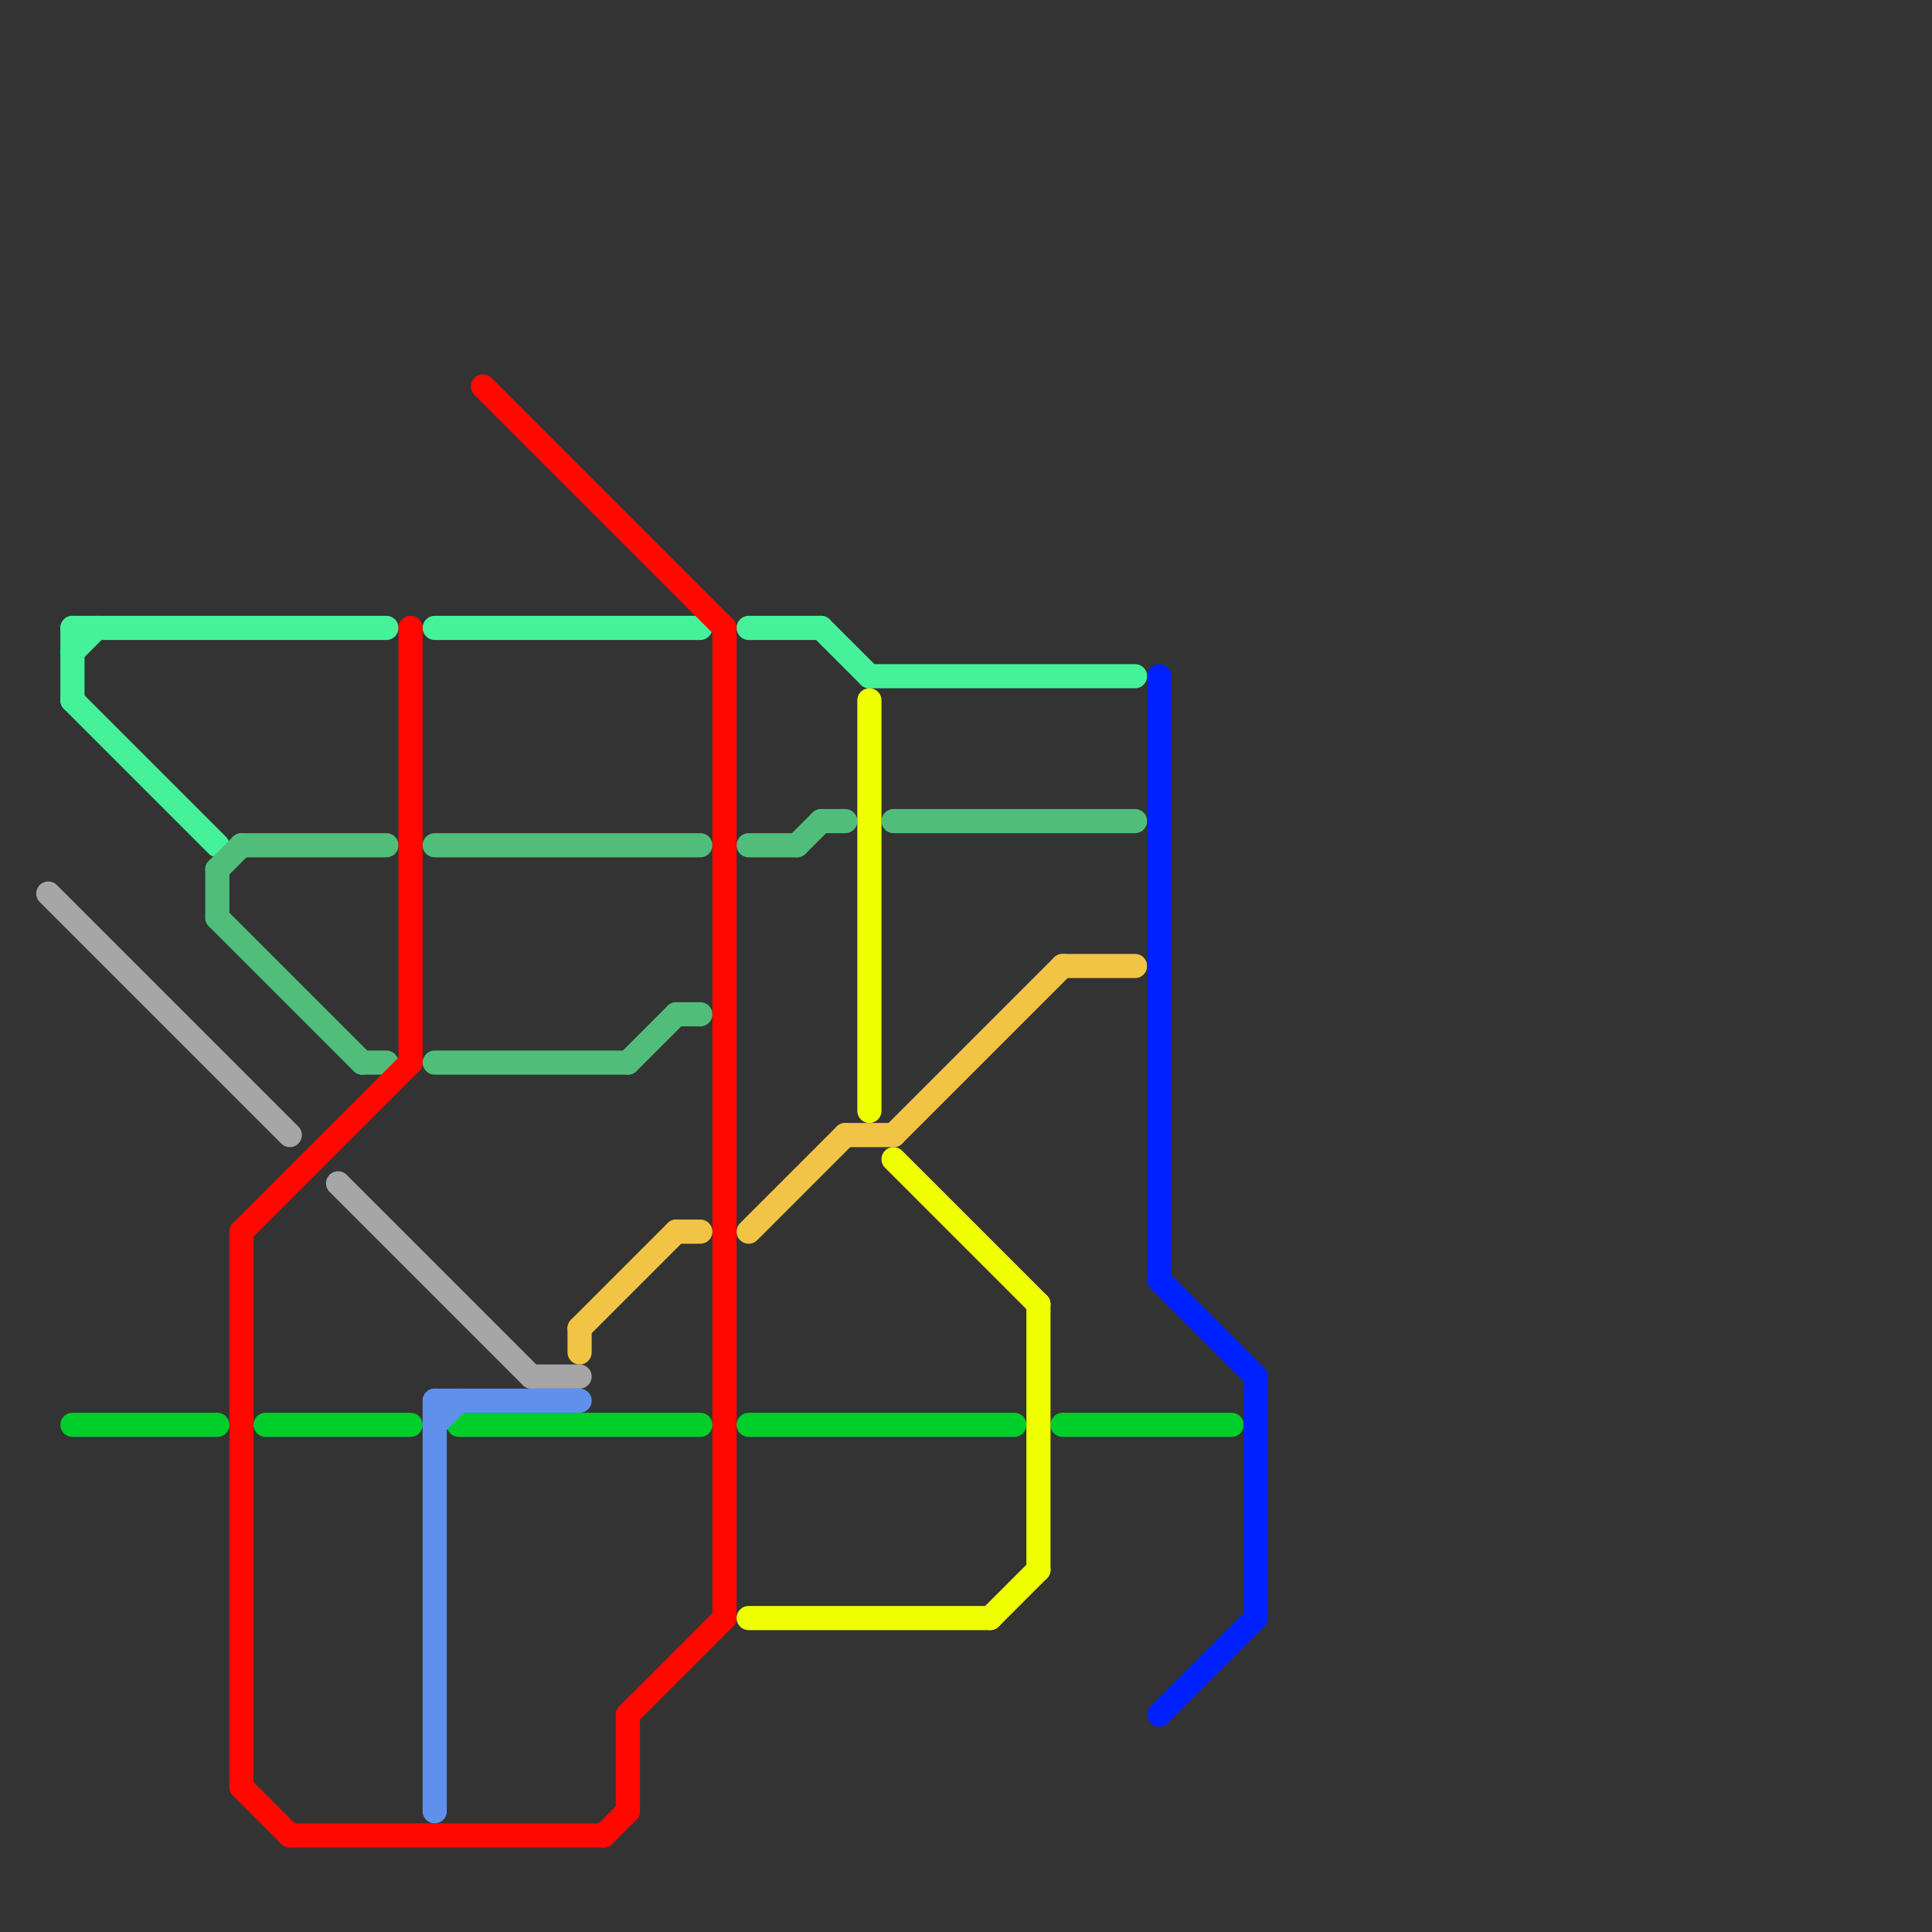 
<svg version="1.1" xmlns="http://www.w3.org/2000/svg" viewBox="0 0 80 80">
<rect x="0" y="0" width="80" height="80" fill="#333333" stroke="none"/>
<style>text { font: 1px Helvetica; font-weight: 600; white-space: pre; dominant-baseline: central; } line { stroke-width: 1; fill: none; stroke-linecap: round; stroke-linejoin: round; } .c0 { stroke: #45f299 } .c1 { stroke: #50be7a } .c2 { stroke: #a6a6a6 } .c3 { stroke: #ff0800 } .c4 { stroke: #00ce2a } .c5 { stroke: #5f91ec } .c6 { stroke: #f2c445 } .c7 { stroke: #efff00 } .c8 { stroke: #0021ff }</style><defs><g id="wm-xf"><circle r="1.2" fill="#000"/><circle r="0.9" fill="#fff"/><circle r="0.6" fill="#000"/><circle r="0.3" fill="#fff"/></g><g id="wm"><circle r="0.6" fill="#000"/><circle r="0.3" fill="#fff"/></g></defs><line class="c0" x1="3" y1="29" x2="9" y2="35"/><line class="c0" x1="18" y1="26" x2="29" y2="26"/><line class="c0" x1="3" y1="26" x2="3" y2="29"/><line class="c0" x1="3" y1="26" x2="16" y2="26"/><line class="c0" x1="31" y1="26" x2="34" y2="26"/><line class="c0" x1="34" y1="26" x2="36" y2="28"/><line class="c0" x1="3" y1="27" x2="4" y2="26"/><line class="c0" x1="36" y1="28" x2="47" y2="28"/><line class="c1" x1="31" y1="35" x2="33" y2="35"/><line class="c1" x1="10" y1="35" x2="16" y2="35"/><line class="c1" x1="18" y1="44" x2="26" y2="44"/><line class="c1" x1="9" y1="38" x2="15" y2="44"/><line class="c1" x1="37" y1="34" x2="47" y2="34"/><line class="c1" x1="34" y1="34" x2="35" y2="34"/><line class="c1" x1="9" y1="36" x2="10" y2="35"/><line class="c1" x1="9" y1="36" x2="9" y2="38"/><line class="c1" x1="26" y1="44" x2="28" y2="42"/><line class="c1" x1="33" y1="35" x2="34" y2="34"/><line class="c1" x1="15" y1="44" x2="16" y2="44"/><line class="c1" x1="18" y1="35" x2="29" y2="35"/><line class="c1" x1="28" y1="42" x2="29" y2="42"/><line class="c2" x1="14" y1="49" x2="22" y2="57"/><line class="c2" x1="2" y1="37" x2="12" y2="47"/><line class="c2" x1="22" y1="57" x2="24" y2="57"/><line class="c3" x1="10" y1="51" x2="17" y2="44"/><line class="c3" x1="25" y1="76" x2="26" y2="75"/><line class="c3" x1="10" y1="74" x2="12" y2="76"/><line class="c3" x1="20" y1="16" x2="30" y2="26"/><line class="c3" x1="26" y1="71" x2="26" y2="75"/><line class="c3" x1="30" y1="26" x2="30" y2="67"/><line class="c3" x1="12" y1="76" x2="25" y2="76"/><line class="c3" x1="26" y1="71" x2="30" y2="67"/><line class="c3" x1="17" y1="26" x2="17" y2="44"/><line class="c3" x1="10" y1="51" x2="10" y2="74"/><line class="c4" x1="3" y1="59" x2="9" y2="59"/><line class="c4" x1="19" y1="59" x2="29" y2="59"/><line class="c4" x1="44" y1="59" x2="51" y2="59"/><line class="c4" x1="31" y1="59" x2="42" y2="59"/><line class="c4" x1="11" y1="59" x2="17" y2="59"/><line class="c5" x1="18" y1="58" x2="24" y2="58"/><line class="c5" x1="18" y1="59" x2="19" y2="58"/><line class="c5" x1="18" y1="58" x2="18" y2="75"/><line class="c6" x1="24" y1="55" x2="28" y2="51"/><line class="c6" x1="37" y1="47" x2="44" y2="40"/><line class="c6" x1="44" y1="40" x2="47" y2="40"/><line class="c6" x1="35" y1="47" x2="37" y2="47"/><line class="c6" x1="24" y1="55" x2="24" y2="56"/><line class="c6" x1="28" y1="51" x2="29" y2="51"/><line class="c6" x1="31" y1="51" x2="35" y2="47"/><line class="c7" x1="43" y1="54" x2="43" y2="65"/><line class="c7" x1="36" y1="29" x2="36" y2="46"/><line class="c7" x1="41" y1="67" x2="43" y2="65"/><line class="c7" x1="37" y1="48" x2="43" y2="54"/><line class="c7" x1="31" y1="67" x2="41" y2="67"/><line class="c8" x1="48" y1="71" x2="52" y2="67"/><line class="c8" x1="52" y1="57" x2="52" y2="67"/><line class="c8" x1="48" y1="53" x2="52" y2="57"/><line class="c8" x1="48" y1="28" x2="48" y2="53"/>
</svg>
